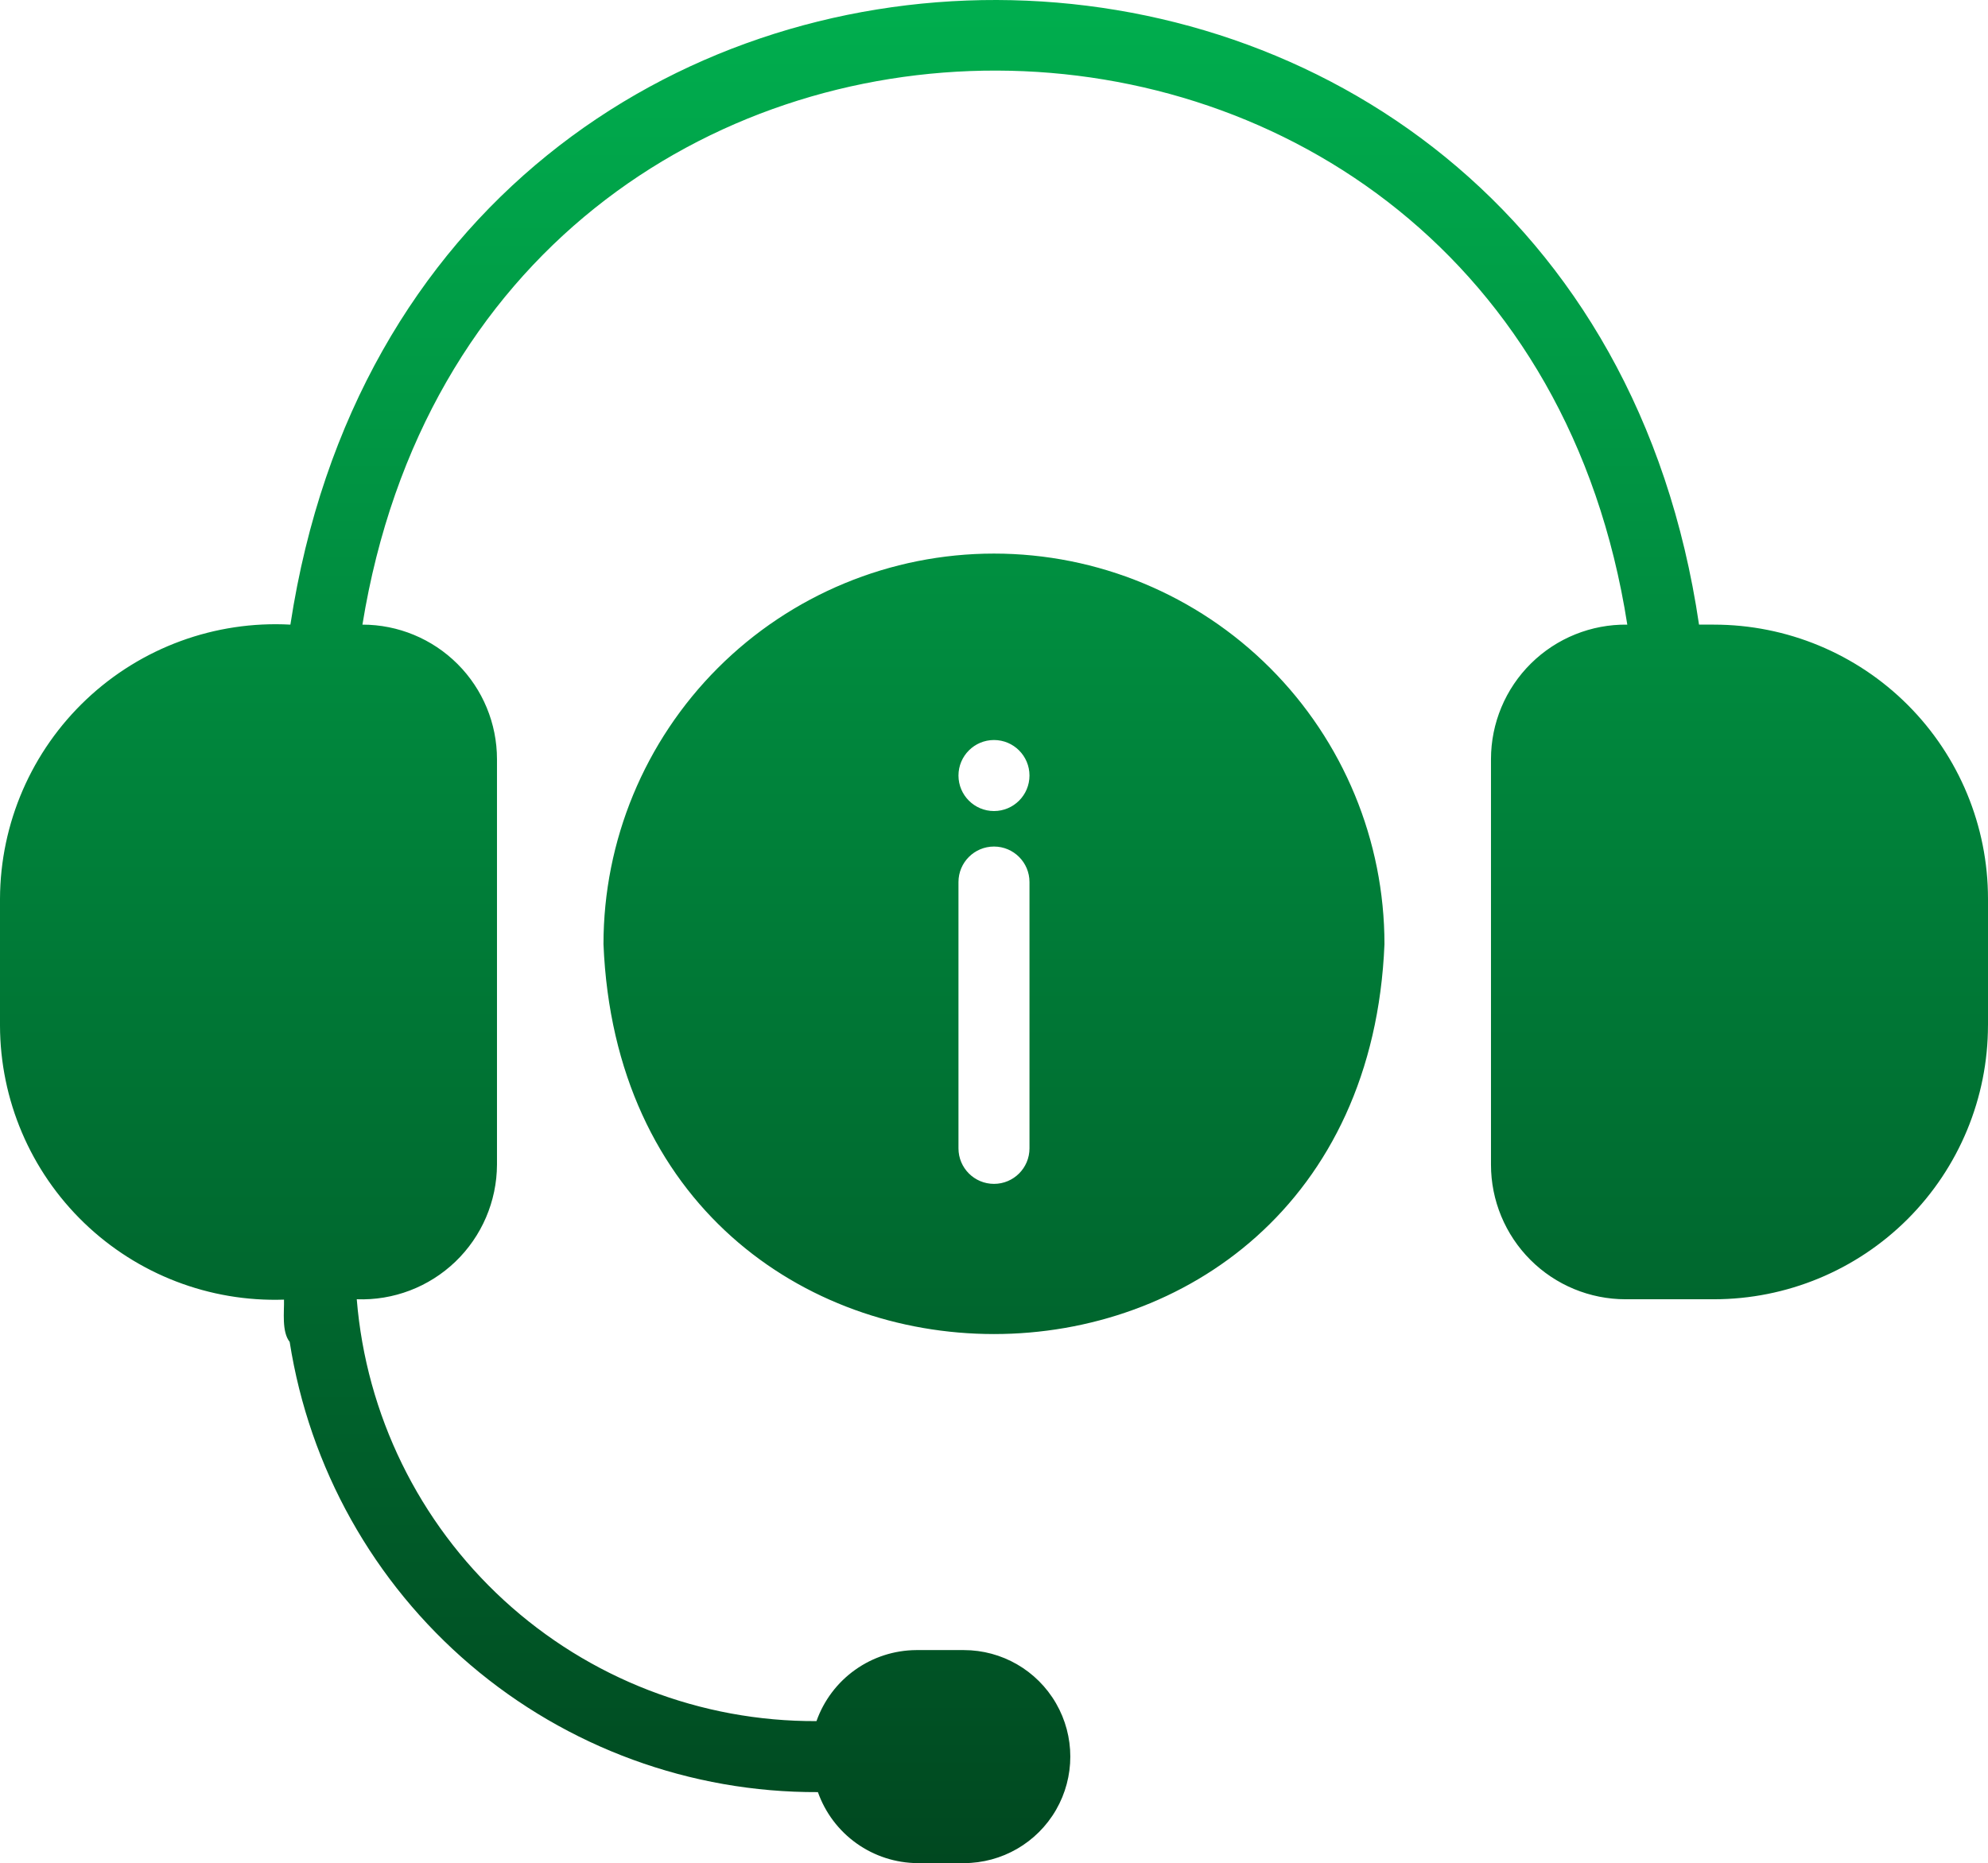 <svg xmlns="http://www.w3.org/2000/svg" width="526" height="493" viewBox="0 0 526 493" fill="none"><path d="M262.996 146.483C235.59 146.483 209.312 157.374 189.937 176.755C170.562 196.136 159.674 222.427 159.674 249.836C165.309 387.392 360.679 387.392 366.311 249.836C366.311 222.426 355.428 196.136 336.048 176.755C316.673 157.374 290.394 146.483 262.993 146.483H262.996ZM272.388 303.864V303.869C272.388 309.058 268.184 313.263 262.996 313.263C257.809 313.263 253.6 309.058 253.6 303.869V233.398C253.6 228.209 257.809 224.004 262.996 224.004C268.184 224.004 272.388 228.209 272.388 233.398V303.864ZM262.996 214.61C257.809 214.61 253.6 210.404 253.6 205.215C253.6 200.026 257.809 195.816 262.996 195.816C268.184 195.816 272.388 200.026 272.388 205.215C272.388 210.404 268.184 214.61 262.996 214.61ZM526 237.813V271.26L525.995 271.265C525.995 290.501 518.356 308.95 504.76 322.555C491.16 336.156 472.717 343.797 453.485 343.797H430.096C420.653 343.797 411.597 340.048 404.922 333.367C398.247 326.691 394.495 317.631 394.495 308.19V200.893C394.495 191.363 398.308 182.234 405.09 175.544C411.867 168.854 421.039 165.157 430.562 165.283C400.224 -29.301 127.741 -31.079 95.895 165.283H95.9C105.338 165.283 114.394 169.036 121.069 175.712C127.748 182.389 131.495 191.448 131.495 200.894V308.191C131.453 317.884 127.478 327.144 120.486 333.857C113.495 340.566 104.08 344.156 94.395 343.797C96.879 374.311 110.792 402.761 133.342 423.457C155.895 444.153 185.427 455.566 216.031 455.421C217.966 449.952 221.536 445.211 226.262 441.849C230.983 438.488 236.628 436.665 242.426 436.628H255.016C265.083 436.628 274.381 441.999 279.415 450.722C284.449 459.441 284.449 470.188 279.415 478.91C274.381 487.629 265.082 493 255.016 493H242.804C237.006 492.967 231.362 491.144 226.635 487.778C221.914 484.417 218.344 479.68 216.409 474.211C182.721 474.346 150.099 462.406 124.459 440.55C98.82 418.693 81.854 388.369 76.643 355.076C74.481 352.353 75.236 346.996 75.143 343.896C55.474 344.553 36.378 337.215 22.218 323.545C8.054 309.875 0.037 291.045 0 271.359V237.818C0.075 217.841 8.338 198.771 22.862 185.06C37.38 171.353 56.892 164.2 76.835 165.283C110.645 -55.989 417.229 -54.198 449.541 165.283H453.488C472.719 165.283 491.162 172.924 504.764 186.529C518.36 200.13 525.999 218.578 525.999 237.82L526 237.813Z" fill="url(#paint0_linear_330_3006)"></path><defs><linearGradient id="paint0_linear_330_3006" x1="263" y1="0" x2="263" y2="493" gradientUnits="userSpaceOnUse"><stop stop-color="#00AE4E"></stop><stop offset="1" stop-color="#004820"></stop></linearGradient></defs></svg>